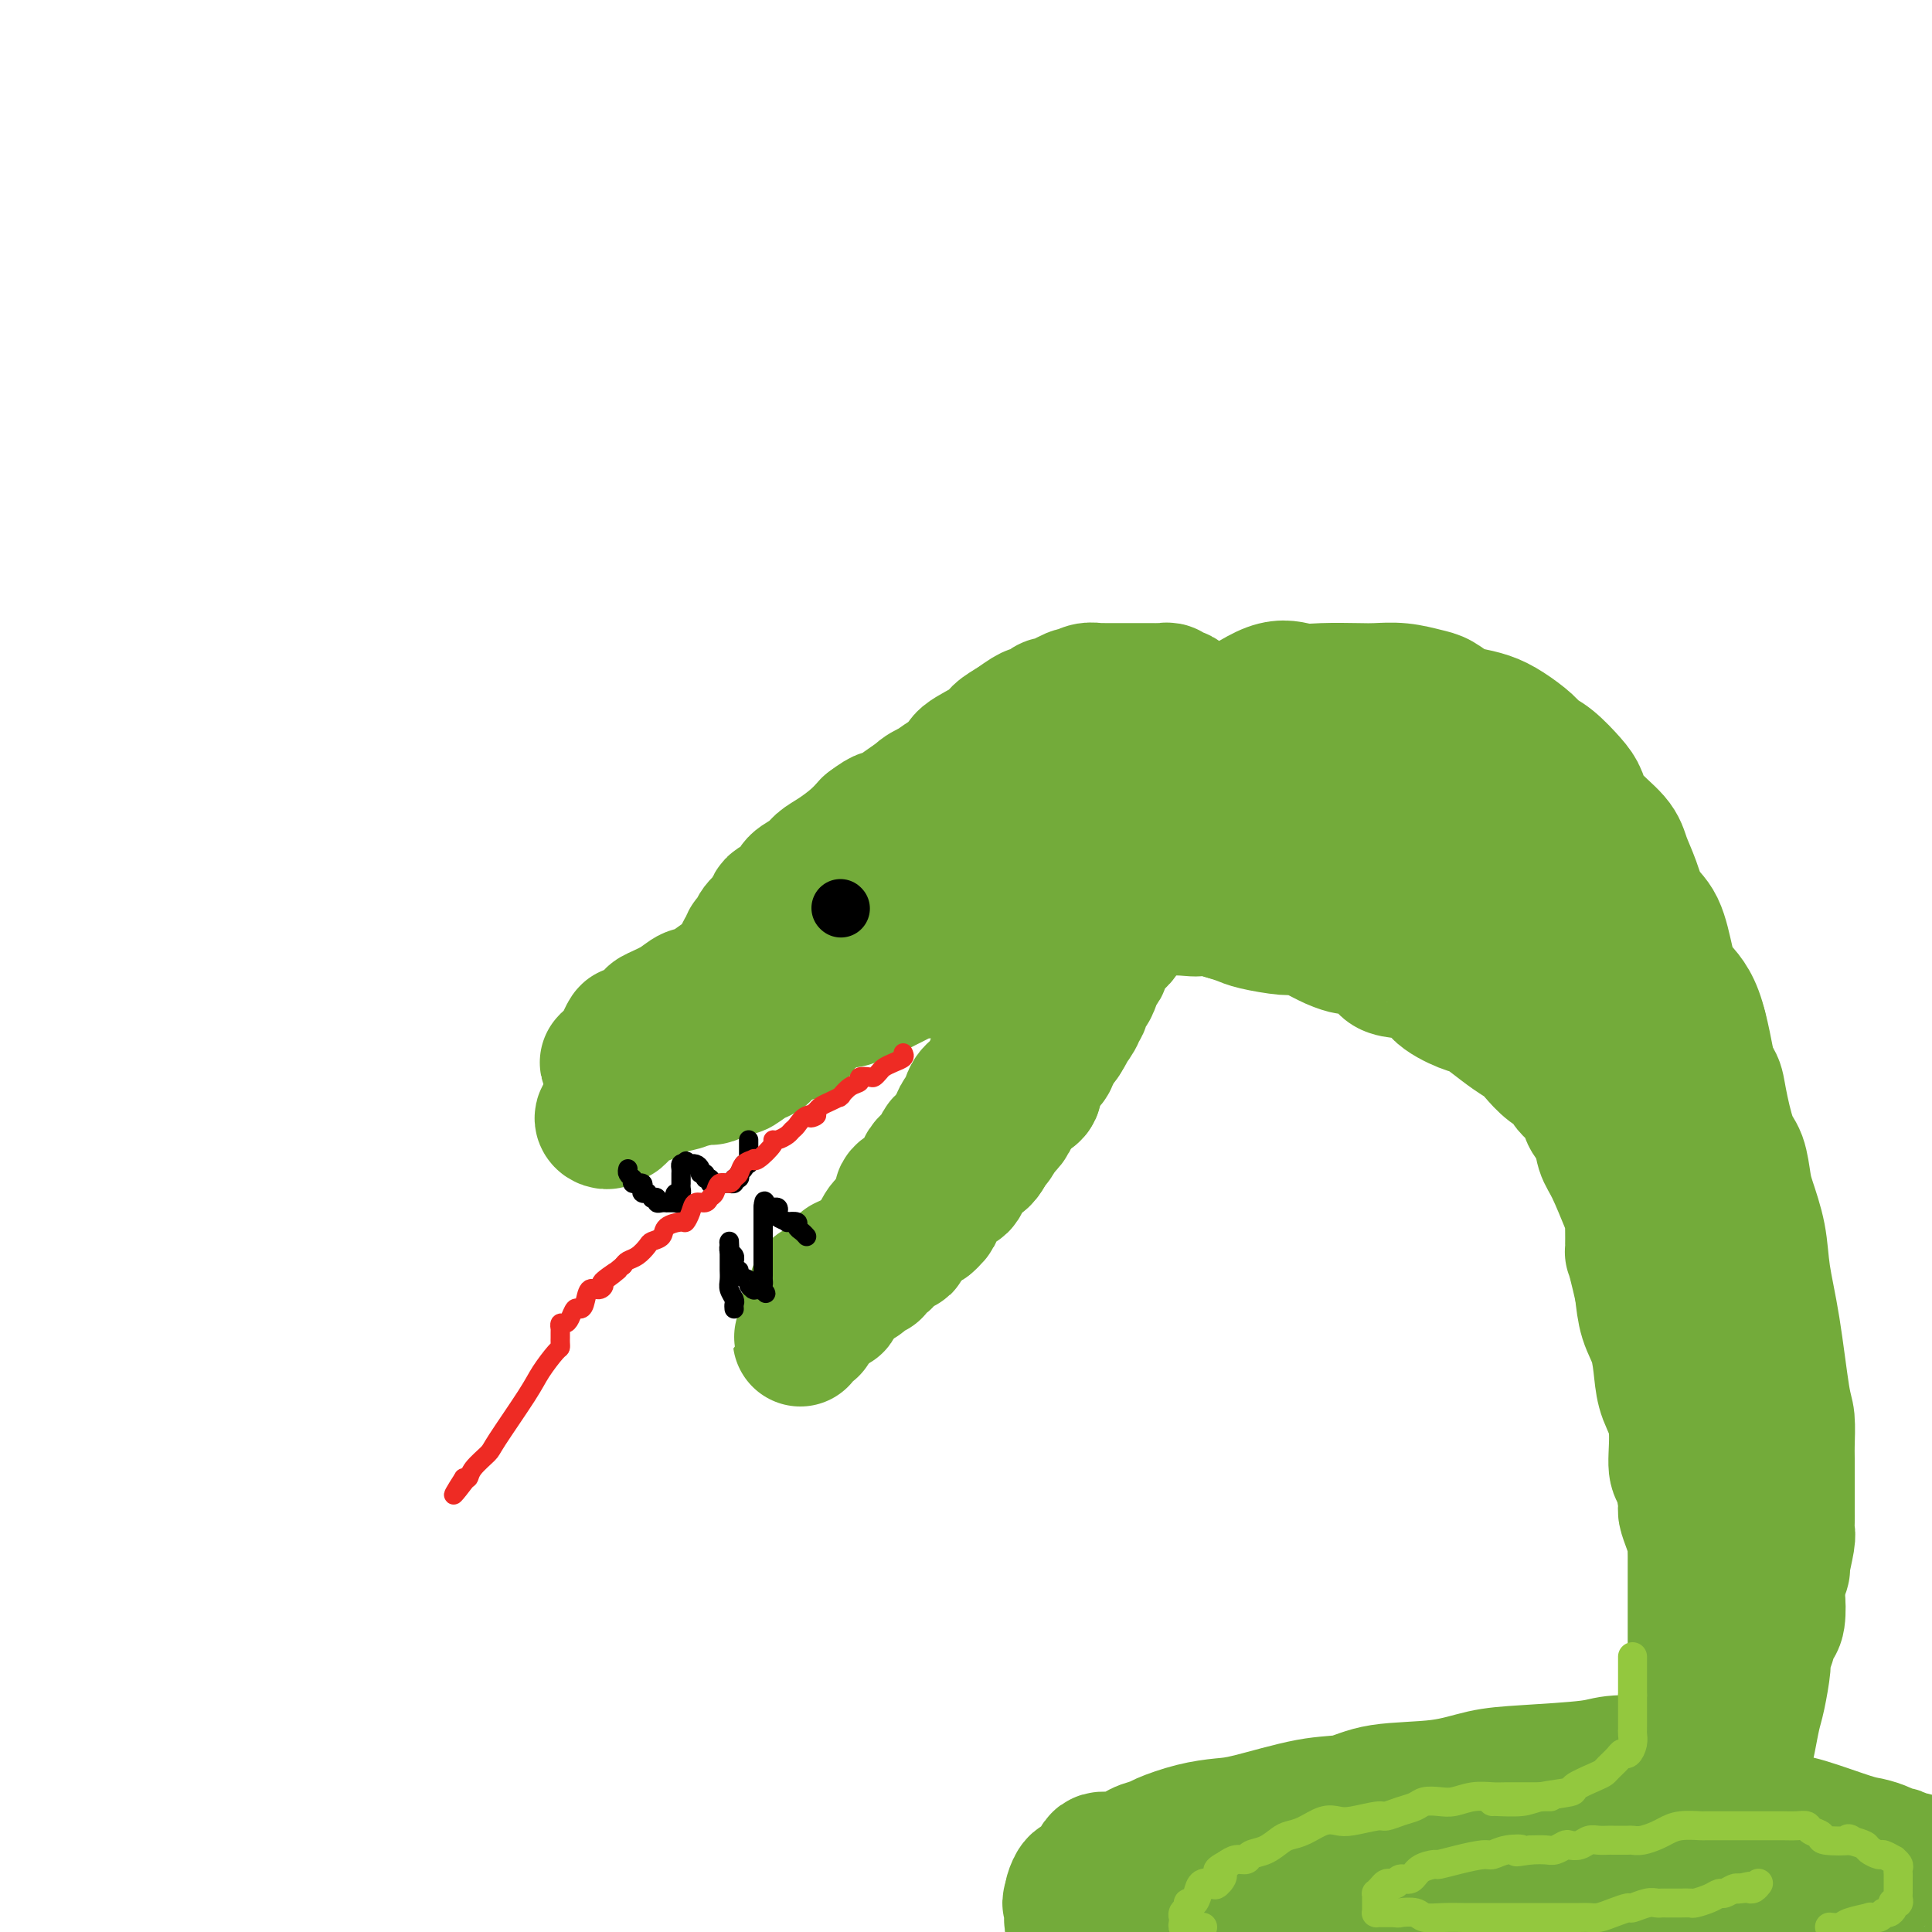 <svg viewBox='0 0 400 400' version='1.1' xmlns='http://www.w3.org/2000/svg' xmlns:xlink='http://www.w3.org/1999/xlink'><g fill='none' stroke='#73AB3A' stroke-width='28' stroke-linecap='round' stroke-linejoin='round'><path d='M161,213c0.173,-0.699 0.346,-1.399 1,-2c0.654,-0.601 1.789,-1.105 3,-3c1.211,-1.895 2.498,-5.183 4,-7c1.502,-1.817 3.220,-2.163 4,-3c0.780,-0.837 0.621,-2.164 2,-4c1.379,-1.836 4.296,-4.181 6,-6c1.704,-1.819 2.195,-3.114 3,-4c0.805,-0.886 1.925,-1.365 3,-2c1.075,-0.635 2.107,-1.425 4,-3c1.893,-1.575 4.647,-3.933 6,-5c1.353,-1.067 1.305,-0.842 3,-2c1.695,-1.158 5.133,-3.699 7,-5c1.867,-1.301 2.163,-1.362 3,-2c0.837,-0.638 2.214,-1.851 4,-3c1.786,-1.149 3.981,-2.232 6,-3c2.019,-0.768 3.863,-1.219 6,-2c2.137,-0.781 4.569,-1.890 7,-3'/><path d='M233,154c4.314,-1.503 5.598,-1.261 8,-2c2.402,-0.739 5.920,-2.461 8,-3c2.080,-0.539 2.720,0.104 5,-1c2.280,-1.104 6.198,-3.956 9,-5c2.802,-1.044 4.488,-0.281 6,0c1.512,0.281 2.849,0.078 5,0c2.151,-0.078 5.117,-0.033 7,0c1.883,0.033 2.682,0.054 4,0c1.318,-0.054 3.156,-0.183 5,0c1.844,0.183 3.693,0.678 5,1c1.307,0.322 2.071,0.469 3,1c0.929,0.531 2.024,1.444 3,2c0.976,0.556 1.832,0.754 3,1c1.168,0.246 2.646,0.539 4,1c1.354,0.461 2.582,1.089 4,2c1.418,0.911 3.024,2.105 4,3c0.976,0.895 1.322,1.490 2,2c0.678,0.510 1.687,0.933 3,2c1.313,1.067 2.928,2.777 4,4c1.072,1.223 1.600,1.960 2,3c0.400,1.040 0.672,2.382 2,4c1.328,1.618 3.710,3.511 5,5c1.290,1.489 1.487,2.575 2,4c0.513,1.425 1.343,3.189 2,5c0.657,1.811 1.141,3.670 2,5c0.859,1.330 2.092,2.133 3,4c0.908,1.867 1.489,4.799 2,7c0.511,2.201 0.951,3.673 2,5c1.049,1.327 2.705,2.511 4,6c1.295,3.489 2.227,9.283 3,13c0.773,3.717 1.386,5.359 2,7'/><path d='M356,230c1.093,5.210 1.326,8.234 2,11c0.674,2.766 1.788,5.273 2,8c0.212,2.727 -0.479,5.675 0,9c0.479,3.325 2.129,7.027 3,10c0.871,2.973 0.963,5.217 1,7c0.037,1.783 0.019,3.106 0,6c-0.019,2.894 -0.040,7.361 0,12c0.040,4.639 0.141,9.450 0,13c-0.141,3.550 -0.525,5.837 -2,18c-1.475,12.163 -4.042,34.201 -5,44c-0.958,9.799 -0.308,7.358 0,8c0.308,0.642 0.275,4.365 0,9c-0.275,4.635 -0.793,10.181 -1,14c-0.207,3.819 -0.104,5.909 0,8'/><path d='M352,393c-0.030,0.456 -0.061,0.911 0,0c0.061,-0.911 0.212,-3.189 0,-6c-0.212,-2.811 -0.789,-6.156 -1,-8c-0.211,-1.844 -0.057,-2.186 0,-3c0.057,-0.814 0.015,-2.098 0,-4c-0.015,-1.902 -0.004,-4.421 0,-6c0.004,-1.579 0.001,-2.219 0,-3c-0.001,-0.781 -0.000,-1.704 0,-4c0.000,-2.296 0.000,-5.964 0,-8c-0.000,-2.036 -0.000,-2.440 0,-3c0.000,-0.560 0.000,-1.277 0,-3c-0.000,-1.723 -0.000,-4.452 0,-6c0.000,-1.548 0.000,-1.914 0,-3c-0.000,-1.086 -0.000,-2.892 0,-4c0.000,-1.108 0.000,-1.518 0,-2c-0.000,-0.482 -0.000,-1.036 0,-2c0.000,-0.964 0.001,-2.337 0,-3c-0.001,-0.663 -0.003,-0.617 0,-1c0.003,-0.383 0.011,-1.195 0,-2c-0.011,-0.805 -0.041,-1.602 0,-2c0.041,-0.398 0.152,-0.397 0,-1c-0.152,-0.603 -0.567,-1.808 -1,-3c-0.433,-1.192 -0.885,-2.369 -1,-3c-0.115,-0.631 0.106,-0.716 0,-2c-0.106,-1.284 -0.539,-3.766 -1,-5c-0.461,-1.234 -0.948,-1.221 -1,-3c-0.052,-1.779 0.333,-5.348 0,-8c-0.333,-2.652 -1.385,-4.385 -2,-6c-0.615,-1.615 -0.794,-3.113 -1,-5c-0.206,-1.887 -0.440,-4.162 -1,-6c-0.560,-1.838 -1.446,-3.239 -2,-5c-0.554,-1.761 -0.777,-3.880 -1,-6'/><path d='M340,267c-2.160,-9.530 -2.060,-7.357 -2,-8c0.060,-0.643 0.081,-4.104 0,-6c-0.081,-1.896 -0.264,-2.226 -1,-4c-0.736,-1.774 -2.026,-4.992 -3,-7c-0.974,-2.008 -1.631,-2.807 -2,-4c-0.369,-1.193 -0.450,-2.781 -1,-4c-0.550,-1.219 -1.567,-2.069 -2,-3c-0.433,-0.931 -0.280,-1.944 -1,-3c-0.720,-1.056 -2.314,-2.156 -3,-3c-0.686,-0.844 -0.465,-1.433 -1,-2c-0.535,-0.567 -1.826,-1.114 -3,-2c-1.174,-0.886 -2.229,-2.111 -3,-3c-0.771,-0.889 -1.257,-1.441 -2,-2c-0.743,-0.559 -1.744,-1.125 -3,-2c-1.256,-0.875 -2.766,-2.059 -4,-3c-1.234,-0.941 -2.193,-1.639 -3,-2c-0.807,-0.361 -1.463,-0.386 -3,-1c-1.537,-0.614 -3.956,-1.816 -5,-3c-1.044,-1.184 -0.715,-2.349 -2,-3c-1.285,-0.651 -4.185,-0.787 -6,-1c-1.815,-0.213 -2.547,-0.504 -3,-1c-0.453,-0.496 -0.628,-1.197 -2,-2c-1.372,-0.803 -3.943,-1.708 -5,-2c-1.057,-0.292 -0.601,0.028 -1,0c-0.399,-0.028 -1.654,-0.403 -3,-1c-1.346,-0.597 -2.783,-1.417 -4,-2c-1.217,-0.583 -2.216,-0.930 -3,-1c-0.784,-0.070 -1.355,0.136 -3,0c-1.645,-0.136 -4.366,-0.613 -6,-1c-1.634,-0.387 -2.181,-0.682 -3,-1c-0.819,-0.318 -1.909,-0.659 -3,-1'/><path d='M254,189c-7.740,-2.238 -6.091,-1.332 -6,-1c0.091,0.332 -1.376,0.089 -3,0c-1.624,-0.089 -3.404,-0.025 -5,0c-1.596,0.025 -3.009,0.010 -4,0c-0.991,-0.010 -1.559,-0.015 -3,0c-1.441,0.015 -3.756,0.051 -5,0c-1.244,-0.051 -1.418,-0.188 -2,0c-0.582,0.188 -1.571,0.702 -3,1c-1.429,0.298 -3.297,0.381 -5,1c-1.703,0.619 -3.242,1.775 -4,2c-0.758,0.225 -0.734,-0.479 -2,0c-1.266,0.479 -3.823,2.143 -5,3c-1.177,0.857 -0.976,0.908 -2,1c-1.024,0.092 -3.275,0.224 -5,1c-1.725,0.776 -2.923,2.197 -4,3c-1.077,0.803 -2.031,0.988 -3,1c-0.969,0.012 -1.951,-0.151 -3,0c-1.049,0.151 -2.164,0.615 -3,1c-0.836,0.385 -1.392,0.691 -2,1c-0.608,0.309 -1.267,0.621 -2,1c-0.733,0.379 -1.539,0.823 -2,1c-0.461,0.177 -0.576,0.086 -1,0c-0.424,-0.086 -1.157,-0.167 -2,0c-0.843,0.167 -1.795,0.581 -2,1c-0.205,0.419 0.337,0.841 0,1c-0.337,0.159 -1.554,0.054 -2,0c-0.446,-0.054 -0.119,-0.056 0,0c0.119,0.056 0.032,0.169 0,0c-0.032,-0.169 -0.009,-0.620 0,-1c0.009,-0.380 0.005,-0.690 0,-1'/><path d='M174,205c-8.188,2.295 -1.656,-0.468 1,-2c2.656,-1.532 1.438,-1.833 1,-2c-0.438,-0.167 -0.095,-0.200 1,-1c1.095,-0.800 2.941,-2.369 4,-3c1.059,-0.631 1.332,-0.326 2,-1c0.668,-0.674 1.731,-2.328 4,-4c2.269,-1.672 5.743,-3.364 9,-5c3.257,-1.636 6.296,-3.217 9,-5c2.704,-1.783 5.071,-3.767 9,-6c3.929,-2.233 9.418,-4.716 13,-6c3.582,-1.284 5.255,-1.369 7,-2c1.745,-0.631 3.562,-1.809 6,-3c2.438,-1.191 5.496,-2.396 8,-3c2.504,-0.604 4.454,-0.606 6,-1c1.546,-0.394 2.688,-1.181 5,-2c2.312,-0.819 5.796,-1.669 8,-2c2.204,-0.331 3.130,-0.141 4,0c0.870,0.141 1.685,0.233 3,0c1.315,-0.233 3.129,-0.791 5,-1c1.871,-0.209 3.800,-0.069 5,0c1.200,0.069 1.670,0.068 3,0c1.330,-0.068 3.521,-0.203 5,0c1.479,0.203 2.246,0.742 3,1c0.754,0.258 1.495,0.233 3,1c1.505,0.767 3.774,2.326 5,3c1.226,0.674 1.409,0.462 2,1c0.591,0.538 1.589,1.827 3,3c1.411,1.173 3.234,2.232 4,3c0.766,0.768 0.476,1.245 1,2c0.524,0.755 1.864,1.787 3,3c1.136,1.213 2.068,2.606 3,4'/><path d='M319,177c3.171,3.566 0.598,2.979 1,4c0.402,1.021 3.777,3.648 5,5c1.223,1.352 0.292,1.430 0,2c-0.292,0.570 0.053,1.633 1,3c0.947,1.367 2.495,3.039 3,4c0.505,0.961 -0.034,1.210 0,2c0.034,0.790 0.642,2.119 1,3c0.358,0.881 0.468,1.314 1,2c0.532,0.686 1.487,1.625 2,3c0.513,1.375 0.584,3.184 1,4c0.416,0.816 1.176,0.638 2,1c0.824,0.362 1.712,1.264 2,2c0.288,0.736 -0.025,1.306 0,2c0.025,0.694 0.386,1.512 1,2c0.614,0.488 1.479,0.647 2,1c0.521,0.353 0.697,0.900 1,1c0.303,0.100 0.734,-0.246 1,0c0.266,0.246 0.367,1.084 0,1c-0.367,-0.084 -1.203,-1.088 -2,-2c-0.797,-0.912 -1.555,-1.730 -2,-2c-0.445,-0.270 -0.576,0.007 -2,-1c-1.424,-1.007 -4.141,-3.299 -6,-5c-1.859,-1.701 -2.861,-2.813 -5,-4c-2.139,-1.187 -5.415,-2.451 -8,-4c-2.585,-1.549 -4.480,-3.385 -6,-5c-1.520,-1.615 -2.665,-3.010 -4,-4c-1.335,-0.990 -2.859,-1.574 -5,-3c-2.141,-1.426 -4.897,-3.693 -7,-5c-2.103,-1.307 -3.551,-1.653 -5,-2'/><path d='M291,182c-9.225,-6.616 -6.789,-5.155 -7,-5c-0.211,0.155 -3.070,-0.994 -5,-2c-1.930,-1.006 -2.933,-1.867 -5,-3c-2.067,-1.133 -5.200,-2.538 -7,-3c-1.800,-0.462 -2.268,0.020 -3,0c-0.732,-0.020 -1.728,-0.542 -3,-1c-1.272,-0.458 -2.819,-0.852 -4,-1c-1.181,-0.148 -1.996,-0.051 -3,0c-1.004,0.051 -2.198,0.056 -3,0c-0.802,-0.056 -1.214,-0.175 -2,0c-0.786,0.175 -1.947,0.642 -3,1c-1.053,0.358 -1.996,0.607 -3,1c-1.004,0.393 -2.067,0.930 -3,1c-0.933,0.070 -1.737,-0.328 -3,0c-1.263,0.328 -2.985,1.382 -4,2c-1.015,0.618 -1.324,0.800 -2,1c-0.676,0.200 -1.721,0.420 -3,1c-1.279,0.580 -2.794,1.521 -4,2c-1.206,0.479 -2.103,0.495 -3,1c-0.897,0.505 -1.793,1.497 -3,2c-1.207,0.503 -2.726,0.515 -4,1c-1.274,0.485 -2.303,1.443 -3,2c-0.697,0.557 -1.063,0.713 -2,1c-0.937,0.287 -2.444,0.706 -3,1c-0.556,0.294 -0.160,0.464 -1,1c-0.840,0.536 -2.917,1.439 -4,2c-1.083,0.561 -1.171,0.780 -1,1c0.171,0.220 0.603,0.440 0,1c-0.603,0.560 -2.239,1.458 -3,2c-0.761,0.542 -0.646,0.726 -1,1c-0.354,0.274 -1.177,0.637 -2,1'/><path d='M194,193c-3.146,2.397 -1.010,1.889 -1,2c0.010,0.111 -2.104,0.843 -3,1c-0.896,0.157 -0.572,-0.259 -1,0c-0.428,0.259 -1.606,1.194 -2,2c-0.394,0.806 -0.003,1.482 0,2c0.003,0.518 -0.381,0.879 -1,1c-0.619,0.121 -1.472,0.004 -2,0c-0.528,-0.004 -0.732,0.107 -1,0c-0.268,-0.107 -0.600,-0.431 -1,0c-0.400,0.431 -0.867,1.618 -1,2c-0.133,0.382 0.068,-0.043 0,0c-0.068,0.043 -0.404,0.552 -1,1c-0.596,0.448 -1.450,0.836 -2,1c-0.550,0.164 -0.795,0.104 -1,0c-0.205,-0.104 -0.370,-0.252 -1,0c-0.630,0.252 -1.726,0.905 -2,1c-0.274,0.095 0.273,-0.366 0,0c-0.273,0.366 -1.368,1.561 -2,2c-0.632,0.439 -0.802,0.121 -1,0c-0.198,-0.121 -0.425,-0.047 -1,0c-0.575,0.047 -1.499,0.065 -2,0c-0.501,-0.065 -0.578,-0.214 -1,0c-0.422,0.214 -1.188,0.789 -2,1c-0.812,0.211 -1.671,0.056 -2,0c-0.329,-0.056 -0.130,-0.015 -1,0c-0.870,0.015 -2.811,0.004 -4,0c-1.189,-0.004 -1.625,-0.001 -2,0c-0.375,0.001 -0.687,0.001 -1,0'/><path d='M155,209c-2.527,0.155 -0.344,0.041 0,0c0.344,-0.041 -1.151,-0.011 -2,0c-0.849,0.011 -1.054,0.003 -1,0c0.054,-0.003 0.365,-0.001 0,0c-0.365,0.001 -1.407,0.000 -2,0c-0.593,-0.000 -0.736,-0.000 -1,0c-0.264,0.000 -0.648,0.000 -1,0c-0.352,-0.000 -0.673,-0.000 -1,0c-0.327,0.000 -0.661,0.000 -1,0c-0.339,-0.000 -0.683,-0.000 -1,0c-0.317,0.000 -0.606,0.000 -1,0c-0.394,-0.000 -0.893,-0.000 -1,0c-0.107,0.000 0.177,0.000 0,0c-0.177,-0.000 -0.815,-0.000 -1,0c-0.185,0.000 0.084,0.000 0,0c-0.084,-0.000 -0.521,-0.000 -1,0c-0.479,0.000 -1.000,0.000 -1,0c0.000,-0.000 0.521,-0.000 1,0c0.479,0.000 0.916,0.000 1,0c0.084,-0.000 -0.184,-0.000 0,0c0.184,0.000 0.819,0.000 1,0c0.181,-0.000 -0.091,-0.000 0,0c0.091,0.000 0.546,0.000 1,0'/><path d='M144,209c0.802,-0.001 0.807,-0.004 1,0c0.193,0.004 0.572,0.016 1,0c0.428,-0.016 0.903,-0.060 1,0c0.097,0.060 -0.185,0.224 0,0c0.185,-0.224 0.837,-0.834 1,-1c0.163,-0.166 -0.162,0.113 0,0c0.162,-0.113 0.813,-0.620 1,-1c0.187,-0.380 -0.090,-0.635 0,-1c0.090,-0.365 0.545,-0.841 1,-1c0.455,-0.159 0.909,-0.001 1,0c0.091,0.001 -0.182,-0.154 0,-1c0.182,-0.846 0.818,-2.384 1,-3c0.182,-0.616 -0.091,-0.312 0,0c0.091,0.312 0.545,0.630 1,0c0.455,-0.630 0.910,-2.210 1,-3c0.090,-0.790 -0.184,-0.792 0,-1c0.184,-0.208 0.826,-0.622 1,-1c0.174,-0.378 -0.122,-0.721 0,-1c0.122,-0.279 0.660,-0.494 1,-1c0.340,-0.506 0.480,-1.304 1,-2c0.520,-0.696 1.419,-1.289 2,-2c0.581,-0.711 0.845,-1.541 1,-2c0.155,-0.459 0.201,-0.546 1,-1c0.799,-0.454 2.352,-1.276 3,-2c0.648,-0.724 0.393,-1.352 1,-2c0.607,-0.648 2.077,-1.317 3,-2c0.923,-0.683 1.299,-1.379 2,-2c0.701,-0.621 1.727,-1.167 3,-2c1.273,-0.833 2.792,-1.952 4,-3c1.208,-1.048 2.104,-2.024 3,-3'/><path d='M180,171c3.541,-2.716 2.894,-1.507 4,-2c1.106,-0.493 3.964,-2.689 6,-4c2.036,-1.311 3.251,-1.735 4,-2c0.749,-0.265 1.032,-0.369 3,-1c1.968,-0.631 5.621,-1.789 8,-3c2.379,-1.211 3.482,-2.476 5,-3c1.518,-0.524 3.450,-0.308 6,-1c2.550,-0.692 5.719,-2.290 8,-3c2.281,-0.710 3.676,-0.530 5,-1c1.324,-0.470 2.579,-1.590 4,-2c1.421,-0.410 3.009,-0.110 4,0c0.991,0.110 1.386,0.029 3,0c1.614,-0.029 4.446,-0.008 6,0c1.554,0.008 1.829,0.002 3,0c1.171,-0.002 3.237,-0.001 4,0c0.763,0.001 0.222,0.003 1,0c0.778,-0.003 2.877,-0.012 4,0c1.123,0.012 1.272,0.045 2,0c0.728,-0.045 2.035,-0.168 3,0c0.965,0.168 1.588,0.626 2,1c0.412,0.374 0.613,0.664 2,1c1.387,0.336 3.960,0.718 5,1c1.040,0.282 0.546,0.464 1,1c0.454,0.536 1.854,1.426 3,2c1.146,0.574 2.036,0.832 3,1c0.964,0.168 2.002,0.245 3,1c0.998,0.755 1.955,2.189 3,3c1.045,0.811 2.177,1.001 3,1c0.823,-0.001 1.337,-0.193 2,0c0.663,0.193 1.475,0.769 2,1c0.525,0.231 0.762,0.115 1,0'/><path d='M293,162c4.820,2.193 1.870,1.176 1,1c-0.870,-0.176 0.342,0.489 1,1c0.658,0.511 0.764,0.869 1,1c0.236,0.131 0.604,0.035 1,0c0.396,-0.035 0.821,-0.007 1,0c0.179,0.007 0.113,-0.005 0,0c-0.113,0.005 -0.272,0.026 0,0c0.272,-0.026 0.975,-0.101 1,0c0.025,0.101 -0.630,0.377 -1,0c-0.370,-0.377 -0.456,-1.408 -1,-2c-0.544,-0.592 -1.544,-0.745 -2,-1c-0.456,-0.255 -0.366,-0.613 -1,-1c-0.634,-0.387 -1.993,-0.804 -3,-1c-1.007,-0.196 -1.664,-0.171 -3,-1c-1.336,-0.829 -3.352,-2.513 -5,-3c-1.648,-0.487 -2.929,0.224 -4,0c-1.071,-0.224 -1.934,-1.384 -3,-2c-1.066,-0.616 -2.335,-0.687 -4,-1c-1.665,-0.313 -3.725,-0.868 -5,-1c-1.275,-0.132 -1.764,0.161 -3,0c-1.236,-0.161 -3.217,-0.774 -5,-1c-1.783,-0.226 -3.366,-0.065 -5,0c-1.634,0.065 -3.317,0.032 -5,0'/><path d='M249,151c-6.195,-0.756 -4.683,-0.145 -5,0c-0.317,0.145 -2.462,-0.174 -4,0c-1.538,0.174 -2.471,0.842 -4,1c-1.529,0.158 -3.656,-0.193 -5,0c-1.344,0.193 -1.904,0.931 -4,2c-2.096,1.069 -5.727,2.469 -8,3c-2.273,0.531 -3.189,0.194 -5,1c-1.811,0.806 -4.518,2.754 -7,4c-2.482,1.246 -4.739,1.788 -7,3c-2.261,1.212 -4.525,3.093 -6,4c-1.475,0.907 -2.159,0.841 -4,2c-1.841,1.159 -4.838,3.542 -7,5c-2.162,1.458 -3.489,1.989 -5,3c-1.511,1.011 -3.206,2.501 -5,4c-1.794,1.499 -3.688,3.006 -5,4c-1.312,0.994 -2.043,1.476 -3,2c-0.957,0.524 -2.142,1.091 -3,2c-0.858,0.909 -1.390,2.160 -2,3c-0.610,0.840 -1.297,1.270 -2,2c-0.703,0.730 -1.421,1.761 -2,2c-0.579,0.239 -1.020,-0.315 -1,0c0.020,0.315 0.500,1.498 0,2c-0.500,0.502 -1.979,0.324 -3,1c-1.021,0.676 -1.582,2.205 -2,3c-0.418,0.795 -0.693,0.857 -1,1c-0.307,0.143 -0.646,0.367 -1,1c-0.354,0.633 -0.725,1.675 -1,2c-0.275,0.325 -0.455,-0.068 -1,0c-0.545,0.068 -1.454,0.595 -2,1c-0.546,0.405 -0.727,0.687 -1,1c-0.273,0.313 -0.636,0.656 -1,1'/><path d='M142,211c-3.213,3.824 -1.247,3.384 -1,3c0.247,-0.384 -1.225,-0.712 -2,0c-0.775,0.712 -0.851,2.463 -1,3c-0.149,0.537 -0.369,-0.141 -1,0c-0.631,0.141 -1.672,1.099 -2,2c-0.328,0.901 0.058,1.743 0,2c-0.058,0.257 -0.560,-0.071 -1,0c-0.440,0.071 -0.818,0.542 -1,1c-0.182,0.458 -0.169,0.903 0,1c0.169,0.097 0.493,-0.155 0,0c-0.493,0.155 -1.803,0.718 -2,1c-0.197,0.282 0.721,0.283 1,0c0.279,-0.283 -0.080,-0.849 0,-1c0.080,-0.151 0.599,0.114 1,0c0.401,-0.114 0.684,-0.609 1,-1c0.316,-0.391 0.664,-0.680 1,-1c0.336,-0.320 0.660,-0.671 1,-1c0.340,-0.329 0.695,-0.637 1,-1c0.305,-0.363 0.560,-0.782 1,-1c0.440,-0.218 1.066,-0.234 2,-1c0.934,-0.766 2.174,-2.283 3,-3c0.826,-0.717 1.236,-0.633 2,-1c0.764,-0.367 1.882,-1.183 3,-2'/><path d='M148,211c3.326,-2.429 3.142,-2.003 4,-2c0.858,0.003 2.757,-0.419 4,-1c1.243,-0.581 1.830,-1.321 3,-2c1.170,-0.679 2.925,-1.298 4,-2c1.075,-0.702 1.472,-1.488 2,-2c0.528,-0.512 1.188,-0.749 2,-1c0.812,-0.251 1.778,-0.514 3,-1c1.222,-0.486 2.701,-1.195 4,-2c1.299,-0.805 2.418,-1.706 3,-2c0.582,-0.294 0.629,0.021 1,0c0.371,-0.021 1.068,-0.377 2,-1c0.932,-0.623 2.101,-1.513 3,-2c0.899,-0.487 1.528,-0.571 2,-1c0.472,-0.429 0.787,-1.203 1,-2c0.213,-0.797 0.325,-1.616 1,-2c0.675,-0.384 1.913,-0.333 3,-1c1.087,-0.667 2.025,-2.053 3,-3c0.975,-0.947 1.989,-1.455 3,-2c1.011,-0.545 2.021,-1.127 3,-2c0.979,-0.873 1.927,-2.037 3,-3c1.073,-0.963 2.270,-1.726 3,-2c0.730,-0.274 0.992,-0.060 2,-1c1.008,-0.940 2.761,-3.035 4,-4c1.239,-0.965 1.965,-0.800 3,-1c1.035,-0.200 2.380,-0.764 4,-2c1.620,-1.236 3.516,-3.143 5,-4c1.484,-0.857 2.558,-0.663 4,-1c1.442,-0.337 3.252,-1.204 5,-2c1.748,-0.796 3.432,-1.522 5,-2c1.568,-0.478 3.019,-0.708 5,-1c1.981,-0.292 4.490,-0.646 7,-1'/><path d='M249,156c5.010,-1.730 4.535,-2.553 5,-3c0.465,-0.447 1.868,-0.516 4,-1c2.132,-0.484 4.991,-1.384 7,-2c2.009,-0.616 3.167,-0.950 5,-1c1.833,-0.050 4.339,0.183 6,0c1.661,-0.183 2.476,-0.781 3,-1c0.524,-0.219 0.757,-0.058 2,0c1.243,0.058 3.496,0.015 5,0c1.504,-0.015 2.259,-0.000 3,0c0.741,0.000 1.468,-0.014 3,0c1.532,0.014 3.869,0.055 5,0c1.131,-0.055 1.056,-0.205 2,0c0.944,0.205 2.908,0.766 4,1c1.092,0.234 1.311,0.142 2,0c0.689,-0.142 1.848,-0.334 2,0c0.152,0.334 -0.704,1.195 0,2c0.704,0.805 2.969,1.553 4,2c1.031,0.447 0.828,0.593 1,1c0.172,0.407 0.720,1.076 1,1c0.280,-0.076 0.292,-0.897 3,2c2.708,2.897 8.111,9.513 11,13c2.889,3.487 3.262,3.844 4,5c0.738,1.156 1.839,3.110 3,5c1.161,1.890 2.380,3.716 3,5c0.620,1.284 0.640,2.024 1,3c0.360,0.976 1.058,2.186 2,4c0.942,1.814 2.126,4.233 3,6c0.874,1.767 1.437,2.884 2,4'/><path d='M345,202c2.390,4.821 1.365,3.374 2,4c0.635,0.626 2.929,3.324 4,5c1.071,1.676 0.920,2.329 1,4c0.080,1.671 0.392,4.360 1,6c0.608,1.640 1.511,2.231 2,3c0.489,0.769 0.564,1.714 1,4c0.436,2.286 1.234,5.911 2,8c0.766,2.089 1.500,2.641 2,4c0.500,1.359 0.767,3.523 1,5c0.233,1.477 0.433,2.265 1,4c0.567,1.735 1.501,4.415 2,7c0.499,2.585 0.565,5.074 1,8c0.435,2.926 1.241,6.290 2,11c0.759,4.710 1.471,10.766 2,14c0.529,3.234 0.874,3.647 1,5c0.126,1.353 0.034,3.645 0,5c-0.034,1.355 -0.009,1.771 0,3c0.009,1.229 0.002,3.271 0,4c-0.002,0.729 -0.001,0.146 0,0c0.001,-0.146 0.000,0.145 0,1c-0.000,0.855 0.000,2.273 0,3c-0.000,0.727 -0.000,0.762 0,1c0.000,0.238 0.001,0.679 0,1c-0.001,0.321 -0.004,0.521 0,1c0.004,0.479 0.016,1.236 0,2c-0.016,0.764 -0.061,1.534 0,2c0.061,0.466 0.226,0.628 0,2c-0.226,1.372 -0.844,3.955 -1,5c-0.156,1.045 0.150,0.550 0,1c-0.150,0.450 -0.757,1.843 -1,3c-0.243,1.157 -0.121,2.079 0,3'/><path d='M368,331c-0.323,5.791 -0.129,1.769 0,1c0.129,-0.769 0.193,1.716 0,3c-0.193,1.284 -0.643,1.369 -1,2c-0.357,0.631 -0.620,1.808 -1,3c-0.380,1.192 -0.875,2.398 -1,3c-0.125,0.602 0.121,0.601 0,2c-0.121,1.399 -0.611,4.197 -1,6c-0.389,1.803 -0.679,2.609 -1,4c-0.321,1.391 -0.675,3.366 -1,5c-0.325,1.634 -0.623,2.927 -1,4c-0.377,1.073 -0.833,1.925 -1,3c-0.167,1.075 -0.044,2.373 0,3c0.044,0.627 0.008,0.583 0,1c-0.008,0.417 0.012,1.294 0,2c-0.012,0.706 -0.056,1.241 0,2c0.056,0.759 0.211,1.743 0,2c-0.211,0.257 -0.789,-0.211 -1,0c-0.211,0.211 -0.057,1.103 0,2c0.057,0.897 0.015,1.799 0,2c-0.015,0.201 -0.004,-0.301 0,0c0.004,0.301 0.002,1.404 0,2c-0.002,0.596 -0.004,0.684 0,1c0.004,0.316 0.015,0.861 0,1c-0.015,0.139 -0.056,-0.128 0,0c0.056,0.128 0.207,0.650 0,1c-0.207,0.350 -0.774,0.529 -1,1c-0.226,0.471 -0.113,1.236 0,2'/><path d='M358,389c-1.790,8.909 -1.264,2.181 -1,0c0.264,-2.181 0.267,0.186 0,1c-0.267,0.814 -0.804,0.074 -1,0c-0.196,-0.074 -0.053,0.516 0,1c0.053,0.484 0.014,0.861 0,1c-0.014,0.139 -0.004,0.040 0,0c0.004,-0.040 0.002,-0.020 0,0'/><path d='M350,365c-1.073,0.023 -2.146,0.047 -5,0c-2.854,-0.047 -7.488,-0.163 -10,0c-2.512,0.163 -2.901,0.606 -6,1c-3.099,0.394 -8.907,0.740 -13,1c-4.093,0.260 -6.471,0.435 -9,1c-2.529,0.565 -5.208,1.521 -9,2c-3.792,0.479 -8.697,0.482 -12,1c-3.303,0.518 -5.003,1.552 -7,2c-1.997,0.448 -4.290,0.309 -8,1c-3.710,0.691 -8.838,2.213 -12,3c-3.162,0.787 -4.358,0.839 -6,1c-1.642,0.161 -3.729,0.429 -6,1c-2.271,0.571 -4.724,1.444 -6,2c-1.276,0.556 -1.373,0.796 -2,1c-0.627,0.204 -1.782,0.373 -3,1c-1.218,0.627 -2.497,1.713 -4,2c-1.503,0.287 -3.229,-0.226 -4,0c-0.771,0.226 -0.589,1.192 -1,2c-0.411,0.808 -1.417,1.460 -2,2c-0.583,0.540 -0.744,0.970 -1,1c-0.256,0.030 -0.607,-0.338 -1,0c-0.393,0.338 -0.826,1.382 -1,2c-0.174,0.618 -0.087,0.809 0,1'/><path d='M222,393c-0.929,1.437 -0.250,1.029 0,1c0.250,-0.029 0.072,0.322 0,1c-0.072,0.678 -0.036,1.684 0,2c0.036,0.316 0.073,-0.056 0,0c-0.073,0.056 -0.257,0.541 0,1c0.257,0.459 0.954,0.893 1,1c0.046,0.107 -0.558,-0.112 0,0c0.558,0.112 2.279,0.556 4,1'/><path d='M353,399c-0.351,0.081 -0.703,0.162 0,0c0.703,-0.162 2.460,-0.568 4,-1c1.540,-0.432 2.863,-0.890 4,-1c1.137,-0.110 2.087,0.129 3,0c0.913,-0.129 1.789,-0.626 3,-1c1.211,-0.374 2.757,-0.625 4,-1c1.243,-0.375 2.184,-0.874 3,-1c0.816,-0.126 1.507,0.120 3,0c1.493,-0.120 3.789,-0.607 5,-1c1.211,-0.393 1.336,-0.693 2,-1c0.664,-0.307 1.865,-0.621 3,-1c1.135,-0.379 2.203,-0.822 3,-1c0.797,-0.178 1.324,-0.089 2,0c0.676,0.089 1.502,0.179 2,0c0.498,-0.179 0.670,-0.626 1,-1c0.330,-0.374 0.819,-0.673 1,-1c0.181,-0.327 0.056,-0.680 0,-1c-0.056,-0.320 -0.042,-0.607 0,-1c0.042,-0.393 0.111,-0.893 0,-1c-0.111,-0.107 -0.403,0.178 -1,0c-0.597,-0.178 -1.498,-0.819 -2,-1c-0.502,-0.181 -0.605,0.099 -1,0c-0.395,-0.099 -1.082,-0.576 -2,-1c-0.918,-0.424 -2.067,-0.793 -3,-1c-0.933,-0.207 -1.652,-0.251 -4,-1c-2.348,-0.749 -6.326,-2.201 -9,-3c-2.674,-0.799 -4.042,-0.943 -7,-1c-2.958,-0.057 -7.504,-0.026 -11,0c-3.496,0.026 -5.941,0.045 -8,0c-2.059,-0.045 -3.731,-0.156 -6,0c-2.269,0.156 -5.134,0.578 -8,1'/><path d='M334,378c-5.606,0.320 -3.122,0.621 -4,1c-0.878,0.379 -5.117,0.837 -7,1c-1.883,0.163 -1.410,0.032 -5,1c-3.590,0.968 -11.244,3.037 -15,4c-3.756,0.963 -3.614,0.820 -5,1c-1.386,0.180 -4.300,0.682 -6,1c-1.700,0.318 -2.187,0.451 -3,1c-0.813,0.549 -1.953,1.512 -4,2c-2.047,0.488 -5.001,0.499 -7,1c-1.999,0.501 -3.042,1.493 -5,2c-1.958,0.507 -4.831,0.531 -7,1c-2.169,0.469 -3.634,1.383 -5,2c-1.366,0.617 -2.634,0.936 -4,1c-1.366,0.064 -2.830,-0.127 -4,0c-1.170,0.127 -2.046,0.573 -3,1c-0.954,0.427 -1.987,0.836 -3,1c-1.013,0.164 -2.007,0.082 -3,0'/><path d='M270,399c-0.900,0.202 -1.799,0.404 0,0c1.799,-0.404 6.298,-1.415 9,-2c2.702,-0.585 3.609,-0.745 6,-1c2.391,-0.255 6.266,-0.604 9,-1c2.734,-0.396 4.326,-0.838 6,-1c1.674,-0.162 3.429,-0.043 5,0c1.571,0.043 2.959,0.012 4,0c1.041,-0.012 1.735,-0.003 3,0c1.265,0.003 3.100,0.001 4,0c0.900,-0.001 0.865,0.000 1,0c0.135,-0.000 0.441,-0.001 1,0c0.559,0.001 1.372,0.003 2,0c0.628,-0.003 1.071,-0.012 2,0c0.929,0.012 2.345,0.046 3,0c0.655,-0.046 0.551,-0.170 1,0c0.449,0.170 1.453,0.635 2,1c0.547,0.365 0.639,0.632 1,1c0.361,0.368 0.992,0.838 2,1c1.008,0.162 2.394,0.015 3,0c0.606,-0.015 0.433,0.101 1,0c0.567,-0.101 1.874,-0.419 3,0c1.126,0.419 2.073,1.576 3,2c0.927,0.424 1.836,0.114 3,0c1.164,-0.114 2.583,-0.031 4,0c1.417,0.031 2.834,0.009 4,0c1.166,-0.009 2.083,-0.004 3,0'/><path d='M160,200c-0.087,0.377 -0.174,0.755 -1,1c-0.826,0.245 -2.390,0.359 -3,1c-0.610,0.641 -0.265,1.810 -1,3c-0.735,1.190 -2.550,2.400 -4,3c-1.450,0.600 -2.535,0.590 -3,1c-0.465,0.410 -0.308,1.240 -1,2c-0.692,0.760 -2.231,1.450 -3,2c-0.769,0.550 -0.768,0.959 -1,1c-0.232,0.041 -0.697,-0.288 -1,0c-0.303,0.288 -0.444,1.191 -1,2c-0.556,0.809 -1.526,1.522 -2,2c-0.474,0.478 -0.452,0.719 -1,1c-0.548,0.281 -1.668,0.601 -2,1c-0.332,0.399 0.122,0.878 0,1c-0.122,0.122 -0.821,-0.112 -1,0c-0.179,0.112 0.163,0.569 0,1c-0.163,0.431 -0.831,0.836 -1,1c-0.169,0.164 0.162,0.085 0,0c-0.162,-0.085 -0.817,-0.177 -1,0c-0.183,0.177 0.104,0.625 0,1c-0.104,0.375 -0.601,0.679 -1,1c-0.399,0.321 -0.699,0.661 -1,1'/><path d='M131,226c-4.365,4.249 -0.777,1.871 0,1c0.777,-0.871 -1.258,-0.236 -2,0c-0.742,0.236 -0.193,0.073 0,0c0.193,-0.073 0.028,-0.054 0,0c-0.028,0.054 0.080,0.145 0,1c-0.080,0.855 -0.349,2.475 -1,3c-0.651,0.525 -1.683,-0.044 -2,0c-0.317,0.044 0.082,0.701 0,1c-0.082,0.299 -0.646,0.239 -1,0c-0.354,-0.239 -0.498,-0.657 0,-1c0.498,-0.343 1.638,-0.613 2,-1c0.362,-0.387 -0.055,-0.892 0,-1c0.055,-0.108 0.582,0.182 1,0c0.418,-0.182 0.727,-0.836 1,-1c0.273,-0.164 0.512,0.163 1,0c0.488,-0.163 1.227,-0.817 2,-1c0.773,-0.183 1.580,0.106 2,0c0.420,-0.106 0.453,-0.606 1,-1c0.547,-0.394 1.609,-0.683 3,-1c1.391,-0.317 3.112,-0.662 4,-1c0.888,-0.338 0.944,-0.669 1,-1'/><path d='M143,223c3.617,-1.350 3.658,-0.225 4,0c0.342,0.225 0.985,-0.449 2,-1c1.015,-0.551 2.403,-0.977 3,-1c0.597,-0.023 0.402,0.358 1,0c0.598,-0.358 1.988,-1.454 3,-2c1.012,-0.546 1.646,-0.542 2,-1c0.354,-0.458 0.427,-1.377 1,-2c0.573,-0.623 1.646,-0.951 2,-1c0.354,-0.049 -0.010,0.180 0,0c0.010,-0.180 0.395,-0.769 1,-1c0.605,-0.231 1.430,-0.103 2,0c0.570,0.103 0.885,0.183 1,0c0.115,-0.183 0.031,-0.627 0,-1c-0.031,-0.373 -0.009,-0.673 0,-1c0.009,-0.327 0.006,-0.680 0,-1c-0.006,-0.320 -0.017,-0.607 0,-1c0.017,-0.393 0.060,-0.893 0,-1c-0.060,-0.107 -0.222,0.179 0,0c0.222,-0.179 0.829,-0.822 1,-1c0.171,-0.178 -0.094,0.111 0,0c0.094,-0.111 0.546,-0.621 1,-1c0.454,-0.379 0.910,-0.626 1,-1c0.090,-0.374 -0.186,-0.875 0,-1c0.186,-0.125 0.834,0.127 1,0c0.166,-0.127 -0.151,-0.632 0,-1c0.151,-0.368 0.772,-0.599 1,-1c0.228,-0.401 0.065,-0.972 0,-1c-0.065,-0.028 -0.033,0.486 0,1'/><path d='M170,203c0.595,-1.540 -0.416,0.108 -1,1c-0.584,0.892 -0.740,1.026 -1,1c-0.260,-0.026 -0.625,-0.214 -1,0c-0.375,0.214 -0.762,0.828 -1,1c-0.238,0.172 -0.328,-0.099 -1,0c-0.672,0.099 -1.927,0.566 -3,1c-1.073,0.434 -1.963,0.833 -2,1c-0.037,0.167 0.779,0.100 0,0c-0.779,-0.100 -3.153,-0.233 -4,0c-0.847,0.233 -0.166,0.832 0,1c0.166,0.168 -0.183,-0.096 -1,0c-0.817,0.096 -2.101,0.550 -3,1c-0.899,0.450 -1.413,0.895 -2,1c-0.587,0.105 -1.247,-0.129 -2,0c-0.753,0.129 -1.597,0.622 -2,1c-0.403,0.378 -0.364,0.640 -1,1c-0.636,0.360 -1.948,0.818 -3,1c-1.052,0.182 -1.843,0.086 -2,0c-0.157,-0.086 0.322,-0.164 0,0c-0.322,0.164 -1.444,0.570 -2,1c-0.556,0.430 -0.547,0.885 -1,1c-0.453,0.115 -1.368,-0.110 -2,0c-0.632,0.110 -0.982,0.555 -1,1c-0.018,0.445 0.296,0.891 0,1c-0.296,0.109 -1.204,-0.117 -2,0c-0.796,0.117 -1.481,0.578 -2,1c-0.519,0.422 -0.870,0.806 -1,1c-0.130,0.194 -0.037,0.198 0,0c0.037,-0.198 0.019,-0.599 0,-1'/><path d='M129,219c-6.347,2.302 -1.714,0.057 0,-1c1.714,-1.057 0.508,-0.926 0,-1c-0.508,-0.074 -0.318,-0.352 0,-1c0.318,-0.648 0.765,-1.664 1,-2c0.235,-0.336 0.257,0.010 1,0c0.743,-0.010 2.205,-0.374 3,-1c0.795,-0.626 0.923,-1.512 1,-2c0.077,-0.488 0.103,-0.576 1,-1c0.897,-0.424 2.663,-1.182 4,-2c1.337,-0.818 2.243,-1.695 3,-2c0.757,-0.305 1.363,-0.039 3,-1c1.637,-0.961 4.304,-3.149 6,-4c1.696,-0.851 2.421,-0.365 3,-1c0.579,-0.635 1.011,-2.390 2,-4c0.989,-1.610 2.534,-3.075 4,-4c1.466,-0.925 2.852,-1.309 4,-2c1.148,-0.691 2.058,-1.690 3,-3c0.942,-1.310 1.917,-2.932 3,-4c1.083,-1.068 2.275,-1.582 3,-2c0.725,-0.418 0.984,-0.738 2,-2c1.016,-1.262 2.789,-3.465 4,-5c1.211,-1.535 1.860,-2.403 3,-3c1.140,-0.597 2.772,-0.923 4,-2c1.228,-1.077 2.051,-2.906 3,-4c0.949,-1.094 2.023,-1.451 3,-2c0.977,-0.549 1.857,-1.288 3,-2c1.143,-0.712 2.549,-1.398 3,-2c0.451,-0.602 -0.054,-1.120 1,-2c1.054,-0.880 3.669,-2.122 5,-3c1.331,-0.878 1.380,-1.394 2,-2c0.620,-0.606 1.810,-1.303 3,-2'/><path d='M210,150c4.900,-3.571 3.651,-2.000 4,-2c0.349,-0.000 2.295,-1.573 3,-2c0.705,-0.427 0.169,0.292 1,0c0.831,-0.292 3.030,-1.595 4,-2c0.970,-0.405 0.710,0.088 1,0c0.290,-0.088 1.128,-0.756 2,-1c0.872,-0.244 1.778,-0.066 2,0c0.222,0.066 -0.239,0.018 0,0c0.239,-0.018 1.177,-0.005 2,0c0.823,0.005 1.530,0.001 2,0c0.470,-0.001 0.704,-0.000 1,0c0.296,0.000 0.653,0.000 1,0c0.347,-0.000 0.683,-0.000 1,0c0.317,0.000 0.613,0.000 1,0c0.387,-0.000 0.864,0.000 1,0c0.136,-0.000 -0.070,-0.000 0,0c0.070,0.000 0.414,0.000 1,0c0.586,-0.000 1.414,-0.001 2,0c0.586,0.001 0.931,0.004 1,0c0.069,-0.004 -0.136,-0.016 0,0c0.136,0.016 0.615,0.059 1,0c0.385,-0.059 0.678,-0.220 1,0c0.322,0.220 0.674,0.819 1,1c0.326,0.181 0.627,-0.057 1,0c0.373,0.057 0.818,0.410 1,1c0.182,0.590 0.100,1.416 0,2c-0.100,0.584 -0.219,0.927 0,1c0.219,0.073 0.777,-0.122 1,0c0.223,0.122 0.112,0.561 0,1'/><path d='M246,149c0.863,1.321 1.020,1.625 1,2c-0.020,0.375 -0.215,0.822 0,1c0.215,0.178 0.842,0.089 1,0c0.158,-0.089 -0.154,-0.177 0,0c0.154,0.177 0.773,0.621 1,1c0.227,0.379 0.061,0.694 0,1c-0.061,0.306 -0.016,0.603 0,1c0.016,0.397 0.004,0.893 0,1c-0.004,0.107 -0.001,-0.175 0,0c0.001,0.175 0.000,0.807 0,1c-0.000,0.193 0.000,-0.052 0,0c-0.000,0.052 -0.001,0.403 0,1c0.001,0.597 0.004,1.440 0,2c-0.004,0.560 -0.015,0.836 0,1c0.015,0.164 0.057,0.214 0,1c-0.057,0.786 -0.211,2.306 0,3c0.211,0.694 0.789,0.563 1,1c0.211,0.437 0.057,1.443 0,2c-0.057,0.557 -0.015,0.665 0,1c0.015,0.335 0.004,0.896 0,1c-0.004,0.104 -0.001,-0.251 0,0c0.001,0.251 0.000,1.106 0,2c-0.000,0.894 -0.000,1.827 0,2c0.000,0.173 0.000,-0.413 0,-1'/><path d='M250,173c0.619,3.530 0.166,0.353 0,-1c-0.166,-1.353 -0.044,-0.884 0,-1c0.044,-0.116 0.012,-0.819 0,-1c-0.012,-0.181 -0.003,0.158 0,0c0.003,-0.158 0.001,-0.813 0,-1c-0.001,-0.187 -0.000,0.094 0,0c0.000,-0.094 0.000,-0.564 0,-1c-0.000,-0.436 -0.000,-0.839 0,-1c0.000,-0.161 0.000,-0.081 0,0'/></g>
<g fill='none' stroke='#93C83E' stroke-width='4' stroke-linecap='round' stroke-linejoin='round'><path d='M206,205c0.039,-0.187 0.079,-0.373 0,0c-0.079,0.373 -0.276,1.306 -1,3c-0.724,1.694 -1.977,4.149 -3,5c-1.023,0.851 -1.818,0.099 -2,1c-0.182,0.901 0.250,3.455 0,5c-0.250,1.545 -1.180,2.079 -2,3c-0.820,0.921 -1.528,2.227 -2,3c-0.472,0.773 -0.708,1.013 -1,2c-0.292,0.987 -0.642,2.720 -1,4c-0.358,1.280 -0.725,2.106 -1,3c-0.275,0.894 -0.459,1.856 -1,3c-0.541,1.144 -1.440,2.470 -2,3c-0.560,0.530 -0.780,0.265 -1,0'/><path d='M189,240c-2.795,5.920 -1.283,3.219 -1,3c0.283,-0.219 -0.663,2.043 -1,3c-0.337,0.957 -0.066,0.608 0,1c0.066,0.392 -0.072,1.525 0,2c0.072,0.475 0.355,0.292 0,1c-0.355,0.708 -1.348,2.308 -2,3c-0.652,0.692 -0.962,0.477 -1,1c-0.038,0.523 0.196,1.782 0,3c-0.196,1.218 -0.823,2.393 -1,3c-0.177,0.607 0.096,0.645 0,1c-0.096,0.355 -0.562,1.026 -1,2c-0.438,0.974 -0.849,2.250 -1,3c-0.151,0.750 -0.040,0.975 0,1c0.040,0.025 0.011,-0.151 0,0c-0.011,0.151 -0.003,0.628 0,1c0.003,0.372 0.001,0.639 0,1c-0.001,0.361 -0.000,0.818 0,1c0.000,0.182 0.000,0.091 0,0'/></g>
<g fill='none' stroke='#73AB3A' stroke-width='28' stroke-linecap='round' stroke-linejoin='round'><path d='M209,212c0.178,0.100 0.356,0.199 0,1c-0.356,0.801 -1.247,2.302 -2,4c-0.753,1.698 -1.368,3.592 -2,5c-0.632,1.408 -1.282,2.329 -2,3c-0.718,0.671 -1.506,1.090 -2,2c-0.494,0.910 -0.696,2.309 -1,3c-0.304,0.691 -0.710,0.675 -1,1c-0.290,0.325 -0.462,0.993 -1,2c-0.538,1.007 -1.440,2.353 -2,3c-0.560,0.647 -0.778,0.596 -1,1c-0.222,0.404 -0.449,1.264 -1,2c-0.551,0.736 -1.427,1.349 -2,2c-0.573,0.651 -0.844,1.339 -1,2c-0.156,0.661 -0.196,1.293 -1,2c-0.804,0.707 -2.373,1.488 -3,2c-0.627,0.512 -0.314,0.756 0,1'/><path d='M187,248c-3.233,6.159 -0.315,3.556 0,3c0.315,-0.556 -1.972,0.936 -3,2c-1.028,1.064 -0.796,1.699 -1,2c-0.204,0.301 -0.842,0.267 -1,1c-0.158,0.733 0.165,2.234 0,3c-0.165,0.766 -0.819,0.797 -1,1c-0.181,0.203 0.109,0.579 0,1c-0.109,0.421 -0.619,0.888 -1,1c-0.381,0.112 -0.635,-0.130 -1,0c-0.365,0.130 -0.841,0.633 -1,1c-0.159,0.367 0.000,0.596 0,1c-0.000,0.404 -0.160,0.981 0,1c0.160,0.019 0.640,-0.520 1,-1c0.360,-0.480 0.602,-0.901 1,-1c0.398,-0.099 0.954,0.123 1,0c0.046,-0.123 -0.418,-0.593 0,-1c0.418,-0.407 1.720,-0.752 2,-1c0.280,-0.248 -0.460,-0.398 0,-1c0.460,-0.602 2.121,-1.656 3,-2c0.879,-0.344 0.978,0.021 1,0c0.022,-0.021 -0.033,-0.429 0,-1c0.033,-0.571 0.152,-1.306 1,-2c0.848,-0.694 2.424,-1.347 4,-2'/><path d='M192,253c2.372,-2.081 1.303,-1.782 1,-2c-0.303,-0.218 0.161,-0.953 1,-2c0.839,-1.047 2.055,-2.408 3,-3c0.945,-0.592 1.620,-0.417 2,-1c0.380,-0.583 0.464,-1.925 1,-3c0.536,-1.075 1.522,-1.884 2,-2c0.478,-0.116 0.447,0.459 1,0c0.553,-0.459 1.689,-1.954 2,-3c0.311,-1.046 -0.201,-1.645 0,-2c0.201,-0.355 1.117,-0.466 2,-1c0.883,-0.534 1.732,-1.490 2,-2c0.268,-0.510 -0.047,-0.573 0,-1c0.047,-0.427 0.456,-1.218 1,-2c0.544,-0.782 1.225,-1.557 2,-2c0.775,-0.443 1.646,-0.555 2,-1c0.354,-0.445 0.192,-1.222 0,-2c-0.192,-0.778 -0.412,-1.556 0,-2c0.412,-0.444 1.458,-0.553 2,-1c0.542,-0.447 0.580,-1.232 1,-2c0.420,-0.768 1.222,-1.519 2,-3c0.778,-1.481 1.532,-3.691 2,-5c0.468,-1.309 0.651,-1.716 1,-2c0.349,-0.284 0.864,-0.443 1,-1c0.136,-0.557 -0.107,-1.511 0,-2c0.107,-0.489 0.565,-0.512 1,-1c0.435,-0.488 0.848,-1.439 1,-2c0.152,-0.561 0.043,-0.732 0,-1c-0.043,-0.268 -0.022,-0.634 0,-1'/><path d='M225,201c1.683,-3.096 1.389,-0.837 1,0c-0.389,0.837 -0.873,0.251 -1,0c-0.127,-0.251 0.103,-0.166 0,0c-0.103,0.166 -0.540,0.412 -1,1c-0.460,0.588 -0.945,1.518 -1,2c-0.055,0.482 0.318,0.517 0,1c-0.318,0.483 -1.327,1.415 -2,2c-0.673,0.585 -1.010,0.824 -1,1c0.010,0.176 0.368,0.288 0,1c-0.368,0.712 -1.463,2.025 -2,3c-0.537,0.975 -0.515,1.612 -1,2c-0.485,0.388 -1.477,0.528 -2,1c-0.523,0.472 -0.578,1.278 -1,2c-0.422,0.722 -1.211,1.361 -2,2'/><path d='M212,219c-2.585,3.223 -2.546,2.281 -3,3c-0.454,0.719 -1.400,3.098 -2,4c-0.600,0.902 -0.856,0.327 -2,1c-1.144,0.673 -3.178,2.595 -4,4c-0.822,1.405 -0.433,2.292 -1,3c-0.567,0.708 -2.091,1.237 -3,2c-0.909,0.763 -1.203,1.760 -2,3c-0.797,1.240 -2.097,2.725 -3,4c-0.903,1.275 -1.411,2.342 -2,3c-0.589,0.658 -1.261,0.909 -2,2c-0.739,1.091 -1.546,3.024 -2,4c-0.454,0.976 -0.555,0.997 -1,1c-0.445,0.003 -1.233,-0.010 -2,1c-0.767,1.010 -1.512,3.044 -2,4c-0.488,0.956 -0.717,0.835 -1,1c-0.283,0.165 -0.618,0.618 -1,1c-0.382,0.382 -0.810,0.694 -1,1c-0.190,0.306 -0.141,0.606 0,1c0.141,0.394 0.374,0.884 0,1c-0.374,0.116 -1.354,-0.140 -2,0c-0.646,0.140 -0.957,0.678 -1,1c-0.043,0.322 0.181,0.428 0,1c-0.181,0.572 -0.766,1.611 -1,2c-0.234,0.389 -0.117,0.128 0,0c0.117,-0.128 0.235,-0.123 0,0c-0.235,0.123 -0.823,0.364 -1,1c-0.177,0.636 0.056,1.665 0,2c-0.056,0.335 -0.400,-0.025 -1,0c-0.600,0.025 -1.457,0.436 -2,1c-0.543,0.564 -0.771,1.282 -1,2'/><path d='M169,273c-6.587,8.310 -1.555,2.084 0,0c1.555,-2.084 -0.368,-0.025 -1,1c-0.632,1.025 0.027,1.018 0,1c-0.027,-0.018 -0.740,-0.046 -1,0c-0.260,0.046 -0.066,0.166 0,0c0.066,-0.166 0.002,-0.619 0,-1c-0.002,-0.381 0.056,-0.689 0,-1c-0.056,-0.311 -0.225,-0.626 0,-1c0.225,-0.374 0.845,-0.807 1,-1c0.155,-0.193 -0.155,-0.147 0,0c0.155,0.147 0.775,0.393 1,0c0.225,-0.393 0.054,-1.426 0,-2c-0.054,-0.574 0.009,-0.689 0,-1c-0.009,-0.311 -0.091,-0.818 0,-1c0.091,-0.182 0.354,-0.038 1,0c0.646,0.038 1.676,-0.031 2,0c0.324,0.031 -0.057,0.163 0,0c0.057,-0.163 0.551,-0.621 1,-1c0.449,-0.379 0.852,-0.679 1,-1c0.148,-0.321 0.042,-0.663 0,-1c-0.042,-0.337 -0.021,-0.668 0,-1'/><path d='M174,263c1.262,-2.095 0.915,-1.332 1,-1c0.085,0.332 0.600,0.233 1,0c0.400,-0.233 0.684,-0.602 1,-1c0.316,-0.398 0.665,-0.827 1,-1c0.335,-0.173 0.656,-0.092 1,0c0.344,0.092 0.712,0.195 1,0c0.288,-0.195 0.495,-0.686 1,-1c0.505,-0.314 1.309,-0.449 2,-1c0.691,-0.551 1.268,-1.516 2,-2c0.732,-0.484 1.618,-0.487 2,-1c0.382,-0.513 0.258,-1.538 1,-2c0.742,-0.462 2.349,-0.362 3,-1c0.651,-0.638 0.348,-2.015 1,-3c0.652,-0.985 2.261,-1.578 3,-2c0.739,-0.422 0.607,-0.674 1,-1c0.393,-0.326 1.311,-0.727 2,-2c0.689,-1.273 1.150,-3.419 2,-4c0.850,-0.581 2.091,0.401 3,0c0.909,-0.401 1.487,-2.187 2,-3c0.513,-0.813 0.963,-0.654 1,-1c0.037,-0.346 -0.338,-1.196 0,-2c0.338,-0.804 1.391,-1.562 2,-2c0.609,-0.438 0.776,-0.558 1,-1c0.224,-0.442 0.507,-1.208 1,-2c0.493,-0.792 1.197,-1.612 2,-2c0.803,-0.388 1.706,-0.344 2,-1c0.294,-0.656 -0.021,-2.013 0,-3c0.021,-0.987 0.377,-1.605 1,-2c0.623,-0.395 1.514,-0.568 2,-1c0.486,-0.432 0.567,-1.123 1,-2c0.433,-0.877 1.216,-1.938 2,-3'/><path d='M220,215c2.603,-4.078 0.610,-1.773 0,-1c-0.610,0.773 0.161,0.014 1,-1c0.839,-1.014 1.744,-2.282 2,-3c0.256,-0.718 -0.139,-0.887 0,-1c0.139,-0.113 0.812,-0.171 1,-1c0.188,-0.829 -0.107,-2.428 0,-3c0.107,-0.572 0.617,-0.115 1,0c0.383,0.115 0.637,-0.112 1,-1c0.363,-0.888 0.833,-2.437 1,-3c0.167,-0.563 0.031,-0.140 0,0c-0.031,0.140 0.044,-0.004 0,0c-0.044,0.004 -0.208,0.156 0,0c0.208,-0.156 0.787,-0.620 1,-1c0.213,-0.380 0.061,-0.676 0,-1c-0.061,-0.324 -0.031,-0.674 0,-1c0.031,-0.326 0.064,-0.627 0,-1c-0.064,-0.373 -0.223,-0.818 0,-1c0.223,-0.182 0.829,-0.100 1,0c0.171,0.100 -0.094,0.220 0,0c0.094,-0.220 0.546,-0.780 1,-1c0.454,-0.220 0.910,-0.101 1,0c0.090,0.101 -0.186,0.184 0,0c0.186,-0.184 0.834,-0.636 1,-1c0.166,-0.364 -0.149,-0.639 0,-1c0.149,-0.361 0.762,-0.808 1,-1c0.238,-0.192 0.103,-0.129 0,0c-0.103,0.129 -0.172,0.322 0,0c0.172,-0.322 0.586,-1.161 1,-2'/><path d='M234,190c2.346,-4.050 1.210,-1.676 1,-1c-0.210,0.676 0.504,-0.345 1,-1c0.496,-0.655 0.774,-0.945 1,-1c0.226,-0.055 0.400,0.125 1,0c0.600,-0.125 1.625,-0.556 2,-1c0.375,-0.444 0.101,-0.903 0,-1c-0.101,-0.097 -0.027,0.166 0,0c0.027,-0.166 0.008,-0.762 0,-1c-0.008,-0.238 -0.004,-0.119 0,0'/></g>
<g fill='none' stroke='#93C83E' stroke-width='6' stroke-linecap='round' stroke-linejoin='round'><path d='M321,372c-0.654,0.002 -1.309,0.004 -3,0c-1.691,-0.004 -4.420,-0.015 -6,0c-1.580,0.015 -2.013,0.056 -3,0c-0.987,-0.056 -2.529,-0.208 -4,0c-1.471,0.208 -2.872,0.776 -4,1c-1.128,0.224 -1.983,0.102 -3,0c-1.017,-0.102 -2.195,-0.186 -3,0c-0.805,0.186 -1.237,0.642 -2,1c-0.763,0.358 -1.856,0.618 -3,1c-1.144,0.382 -2.339,0.885 -3,1c-0.661,0.115 -0.788,-0.159 -2,0c-1.212,0.159 -3.508,0.750 -5,1c-1.492,0.250 -2.181,0.160 -3,0c-0.819,-0.160 -1.769,-0.390 -3,0c-1.231,0.390 -2.743,1.400 -4,2c-1.257,0.600 -2.258,0.792 -3,1c-0.742,0.208 -1.224,0.433 -2,1c-0.776,0.567 -1.846,1.475 -3,2c-1.154,0.525 -2.392,0.666 -3,1c-0.608,0.334 -0.587,0.859 -1,1c-0.413,0.141 -1.261,-0.103 -2,0c-0.739,0.103 -1.370,0.551 -2,1'/><path d='M254,386c-3.268,1.726 -1.439,1.540 -1,2c0.439,0.460 -0.512,1.567 -1,2c-0.488,0.433 -0.513,0.192 -1,0c-0.487,-0.192 -1.436,-0.336 -2,0c-0.564,0.336 -0.743,1.150 -1,2c-0.257,0.850 -0.591,1.734 -1,2c-0.409,0.266 -0.894,-0.087 -1,0c-0.106,0.087 0.168,0.615 0,1c-0.168,0.385 -0.778,0.629 -1,1c-0.222,0.371 -0.056,0.870 0,1c0.056,0.130 0.000,-0.109 0,0c-0.000,0.109 0.055,0.565 0,1c-0.055,0.435 -0.219,0.849 0,1c0.219,0.151 0.822,0.041 1,0c0.178,-0.041 -0.067,-0.011 0,0c0.067,0.011 0.448,0.003 1,0c0.552,-0.003 1.276,-0.002 2,0'/><path d='M379,399c-0.199,-0.022 -0.399,-0.045 0,0c0.399,0.045 1.396,0.157 2,0c0.604,-0.157 0.816,-0.582 2,-1c1.184,-0.418 3.339,-0.829 4,-1c0.661,-0.171 -0.173,-0.101 0,0c0.173,0.101 1.353,0.234 2,0c0.647,-0.234 0.761,-0.833 1,-1c0.239,-0.167 0.604,0.100 1,0c0.396,-0.100 0.824,-0.566 1,-1c0.176,-0.434 0.100,-0.837 0,-1c-0.100,-0.163 -0.223,-0.085 0,0c0.223,0.085 0.792,0.177 1,0c0.208,-0.177 0.056,-0.622 0,-1c-0.056,-0.378 -0.015,-0.689 0,-1c0.015,-0.311 0.004,-0.622 0,-1c-0.004,-0.378 -0.001,-0.822 0,-1c0.001,-0.178 -0.000,-0.089 0,0c0.000,0.089 0.001,0.179 0,0c-0.001,-0.179 -0.005,-0.626 0,-1c0.005,-0.374 0.017,-0.673 0,-1c-0.017,-0.327 -0.064,-0.680 0,-1c0.064,-0.320 0.240,-0.607 0,-1c-0.240,-0.393 -0.894,-0.893 -1,-1c-0.106,-0.107 0.338,0.179 0,0c-0.338,-0.179 -1.458,-0.821 -2,-1c-0.542,-0.179 -0.506,0.107 -1,0c-0.494,-0.107 -1.518,-0.606 -2,-1c-0.482,-0.394 -0.424,-0.684 -1,-1c-0.576,-0.316 -1.788,-0.658 -3,-1'/><path d='M383,381c-1.097,-0.632 0.660,-0.212 0,0c-0.660,0.212 -3.737,0.214 -5,0c-1.263,-0.214 -0.711,-0.646 -1,-1c-0.289,-0.354 -1.418,-0.631 -2,-1c-0.582,-0.369 -0.616,-0.831 -1,-1c-0.384,-0.169 -1.116,-0.045 -2,0c-0.884,0.045 -1.918,0.012 -3,0c-1.082,-0.012 -2.211,-0.003 -3,0c-0.789,0.003 -1.236,0.001 -2,0c-0.764,-0.001 -1.844,-0.000 -3,0c-1.156,0.000 -2.387,0.000 -3,0c-0.613,-0.000 -0.607,-0.001 -1,0c-0.393,0.001 -1.183,0.003 -2,0c-0.817,-0.003 -1.660,-0.012 -2,0c-0.340,0.012 -0.177,0.046 -1,0c-0.823,-0.046 -2.630,-0.170 -4,0c-1.370,0.170 -2.301,0.634 -3,1c-0.699,0.366 -1.165,0.634 -2,1c-0.835,0.366 -2.040,0.830 -3,1c-0.960,0.170 -1.675,0.046 -2,0c-0.325,-0.046 -0.261,-0.013 -1,0c-0.739,0.013 -2.281,0.007 -3,0c-0.719,-0.007 -0.616,-0.016 -1,0c-0.384,0.016 -1.254,0.056 -2,0c-0.746,-0.056 -1.369,-0.207 -2,0c-0.631,0.207 -1.270,0.774 -2,1c-0.730,0.226 -1.549,0.113 -2,0c-0.451,-0.113 -0.533,-0.226 -1,0c-0.467,0.226 -1.318,0.792 -2,1c-0.682,0.208 -1.195,0.060 -2,0c-0.805,-0.060 -1.903,-0.030 -3,0'/><path d='M317,383c-5.111,0.791 -2.390,0.267 -2,0c0.390,-0.267 -1.553,-0.278 -3,0c-1.447,0.278 -2.399,0.845 -3,1c-0.601,0.155 -0.850,-0.100 -2,0c-1.150,0.100 -3.200,0.556 -5,1c-1.800,0.444 -3.351,0.874 -4,1c-0.649,0.126 -0.398,-0.054 -1,0c-0.602,0.054 -2.059,0.340 -3,1c-0.941,0.660 -1.365,1.693 -2,2c-0.635,0.307 -1.479,-0.111 -2,0c-0.521,0.111 -0.718,0.752 -1,1c-0.282,0.248 -0.650,0.104 -1,0c-0.350,-0.104 -0.682,-0.170 -1,0c-0.318,0.170 -0.621,0.574 -1,1c-0.379,0.426 -0.833,0.874 -1,1c-0.167,0.126 -0.045,-0.071 0,0c0.045,0.071 0.015,0.411 0,1c-0.015,0.589 -0.015,1.426 0,2c0.015,0.574 0.046,0.886 0,1c-0.046,0.114 -0.167,0.031 0,0c0.167,-0.031 0.622,-0.008 1,0c0.378,0.008 0.679,0.002 1,0c0.321,-0.002 0.663,-0.001 1,0c0.337,0.001 0.668,0.000 1,0'/><path d='M289,396c0.682,0.171 0.389,0.098 1,0c0.611,-0.098 2.128,-0.223 3,0c0.872,0.223 1.100,0.792 2,1c0.900,0.208 2.473,0.056 4,0c1.527,-0.056 3.010,-0.015 4,0c0.990,0.015 1.488,0.004 3,0c1.512,-0.004 4.039,-0.001 5,0c0.961,0.001 0.356,0.000 1,0c0.644,-0.000 2.536,-0.000 4,0c1.464,0.000 2.500,-0.000 3,0c0.500,0.000 0.465,0.001 1,0c0.535,-0.001 1.640,-0.003 3,0c1.360,0.003 2.974,0.011 4,0c1.026,-0.011 1.463,-0.040 2,0c0.537,0.040 1.173,0.151 2,0c0.827,-0.151 1.846,-0.562 3,-1c1.154,-0.438 2.442,-0.902 3,-1c0.558,-0.098 0.387,0.170 1,0c0.613,-0.170 2.009,-0.778 3,-1c0.991,-0.222 1.578,-0.060 2,0c0.422,0.060 0.681,0.016 1,0c0.319,-0.016 0.700,-0.004 1,0c0.300,0.004 0.521,-0.002 1,0c0.479,0.002 1.218,0.011 2,0c0.782,-0.011 1.609,-0.040 2,0c0.391,0.040 0.346,0.151 1,0c0.654,-0.151 2.007,-0.562 3,-1c0.993,-0.438 1.627,-0.901 2,-1c0.373,-0.099 0.485,0.166 1,0c0.515,-0.166 1.433,-0.762 2,-1c0.567,-0.238 0.784,-0.119 1,0'/><path d='M360,391c4.439,-0.929 1.035,-0.253 0,0c-1.035,0.253 0.297,0.082 1,0c0.703,-0.082 0.777,-0.074 1,0c0.223,0.074 0.596,0.216 1,0c0.404,-0.216 0.840,-0.789 1,-1c0.160,-0.211 0.046,-0.060 0,0c-0.046,0.060 -0.023,0.030 0,0'/><path d='M309,373c-0.071,-0.023 -0.142,-0.047 1,0c1.142,0.047 3.496,0.164 5,0c1.504,-0.164 2.158,-0.607 4,-1c1.842,-0.393 4.874,-0.734 6,-1c1.126,-0.266 0.347,-0.456 1,-1c0.653,-0.544 2.738,-1.442 4,-2c1.262,-0.558 1.700,-0.775 2,-1c0.300,-0.225 0.462,-0.458 1,-1c0.538,-0.542 1.450,-1.392 2,-2c0.550,-0.608 0.736,-0.975 1,-1c0.264,-0.025 0.607,0.293 1,0c0.393,-0.293 0.837,-1.195 1,-2c0.163,-0.805 0.044,-1.511 0,-2c-0.044,-0.489 -0.012,-0.760 0,-1c0.012,-0.240 0.003,-0.448 0,-1c-0.003,-0.552 -0.001,-1.447 0,-2c0.001,-0.553 0.000,-0.764 0,-1c-0.000,-0.236 -0.000,-0.496 0,-1c0.000,-0.504 0.000,-1.252 0,-2'/><path d='M338,351c0.000,-1.798 0.000,-1.294 0,-1c0.000,0.294 0.000,0.377 0,0c0.000,-0.377 0.000,-1.215 0,-2c0.000,-0.785 0.000,-1.517 0,-2c0.000,-0.483 0.000,-0.717 0,-1c0.000,-0.283 0.000,-0.615 0,-1c0.000,-0.385 0.000,-0.824 0,-1c0.000,-0.176 0.000,-0.088 0,0'/></g>
<g fill='none' stroke='#000000' stroke-width='4' stroke-linecap='round' stroke-linejoin='round'><path d='M130,242c-0.083,0.333 -0.167,0.667 0,1c0.167,0.333 0.583,0.667 1,1'/><path d='M131,244c0.090,0.537 -0.186,0.879 0,1c0.186,0.121 0.833,0.022 1,0c0.167,-0.022 -0.147,0.033 0,0c0.147,-0.033 0.756,-0.153 1,0c0.244,0.153 0.122,0.581 0,1c-0.122,0.419 -0.244,0.831 0,1c0.244,0.169 0.854,0.097 1,0c0.146,-0.097 -0.172,-0.218 0,0c0.172,0.218 0.833,0.776 1,1c0.167,0.224 -0.162,0.112 0,0c0.162,-0.112 0.813,-0.226 1,0c0.187,0.226 -0.091,0.793 0,1c0.091,0.207 0.550,0.056 1,0c0.450,-0.056 0.891,-0.015 1,0c0.109,0.015 -0.115,0.004 0,0c0.115,-0.004 0.569,-0.001 1,0c0.431,0.001 0.837,0.000 1,0c0.163,-0.000 0.081,-0.000 0,0'/><path d='M140,249c1.409,0.611 0.430,-0.362 0,-1c-0.430,-0.638 -0.311,-0.941 0,-1c0.311,-0.059 0.815,0.125 1,0c0.185,-0.125 0.049,-0.558 0,-1c-0.049,-0.442 -0.013,-0.892 0,-1c0.013,-0.108 0.003,0.125 0,0c-0.003,-0.125 0.002,-0.608 0,-1c-0.002,-0.392 -0.011,-0.693 0,-1c0.011,-0.307 0.041,-0.621 0,-1c-0.041,-0.379 -0.155,-0.823 0,-1c0.155,-0.177 0.577,-0.089 1,0'/><path d='M142,241c0.246,-1.237 -0.140,-0.329 0,0c0.140,0.329 0.807,0.078 1,0c0.193,-0.078 -0.088,0.016 0,0c0.088,-0.016 0.544,-0.144 1,0c0.456,0.144 0.911,0.559 1,1c0.089,0.441 -0.187,0.906 0,1c0.187,0.094 0.839,-0.185 1,0c0.161,0.185 -0.168,0.834 0,1c0.168,0.166 0.833,-0.152 1,0c0.167,0.152 -0.162,0.773 0,1c0.162,0.227 0.817,0.061 1,0c0.183,-0.061 -0.105,-0.016 0,0c0.105,0.016 0.603,0.001 1,0c0.397,-0.001 0.694,0.010 1,0c0.306,-0.010 0.621,-0.041 1,0c0.379,0.041 0.823,0.155 1,0c0.177,-0.155 0.089,-0.577 0,-1'/><path d='M152,244c1.708,0.281 0.980,-0.517 1,-1c0.020,-0.483 0.790,-0.651 1,-1c0.210,-0.349 -0.140,-0.880 0,-1c0.140,-0.120 0.770,0.172 1,0c0.230,-0.172 0.062,-0.806 0,-1c-0.062,-0.194 -0.017,0.053 0,0c0.017,-0.053 0.004,-0.406 0,-1c-0.004,-0.594 -0.001,-1.429 0,-2c0.001,-0.571 0.000,-0.877 0,-1c-0.000,-0.123 -0.000,-0.061 0,0'/><path d='M152,271c-0.030,-0.358 -0.061,-0.716 0,-1c0.061,-0.284 0.212,-0.495 0,-1c-0.212,-0.505 -0.789,-1.305 -1,-2c-0.211,-0.695 -0.057,-1.285 0,-2c0.057,-0.715 0.015,-1.553 0,-2c-0.015,-0.447 -0.004,-0.501 0,-1c0.004,-0.499 0.001,-1.442 0,-2c-0.001,-0.558 -0.000,-0.731 0,-1c0.000,-0.269 0.000,-0.635 0,-1'/><path d='M151,258c-0.155,-1.933 -0.043,-0.266 0,0c0.043,0.266 0.015,-0.868 0,-1c-0.015,-0.132 -0.018,0.739 0,1c0.018,0.261 0.057,-0.089 0,0c-0.057,0.089 -0.212,0.616 0,1c0.212,0.384 0.789,0.624 1,1c0.211,0.376 0.055,0.889 0,1c-0.055,0.111 -0.010,-0.181 0,0c0.010,0.181 -0.013,0.836 0,1c0.013,0.164 0.064,-0.163 0,0c-0.064,0.163 -0.242,0.817 0,1c0.242,0.183 0.906,-0.105 1,0c0.094,0.105 -0.381,0.602 0,1c0.381,0.398 1.618,0.695 2,1c0.382,0.305 -0.091,0.618 0,1c0.091,0.382 0.745,0.835 1,1c0.255,0.165 0.109,0.044 0,0c-0.109,-0.044 -0.183,-0.012 0,0c0.183,0.012 0.624,0.003 1,0c0.376,-0.003 0.688,-0.002 1,0'/><path d='M158,267c1.083,1.439 0.290,0.535 0,0c-0.290,-0.535 -0.078,-0.702 0,-1c0.078,-0.298 0.021,-0.729 0,-1c-0.021,-0.271 -0.006,-0.384 0,-1c0.006,-0.616 0.001,-1.737 0,-2c-0.001,-0.263 -0.000,0.332 0,0c0.000,-0.332 0.000,-1.591 0,-2c-0.000,-0.409 -0.000,0.031 0,0c0.000,-0.031 0.000,-0.533 0,-1c-0.000,-0.467 -0.000,-0.899 0,-1c0.000,-0.101 0.000,0.128 0,0c-0.000,-0.128 -0.000,-0.612 0,-1c0.000,-0.388 0.000,-0.678 0,-1c-0.000,-0.322 -0.000,-0.674 0,-1c0.000,-0.326 0.000,-0.626 0,-1c-0.000,-0.374 -0.000,-0.821 0,-1c0.000,-0.179 0.000,-0.089 0,0c-0.000,0.089 -0.000,0.179 0,0c0.000,-0.179 0.000,-0.625 0,-1c-0.000,-0.375 -0.000,-0.679 0,-1c0.000,-0.321 0.000,-0.661 0,-1'/><path d='M158,250c0.162,-2.629 0.566,-0.701 1,0c0.434,0.701 0.899,0.177 1,0c0.101,-0.177 -0.161,-0.005 0,0c0.161,0.005 0.745,-0.156 1,0c0.255,0.156 0.181,0.629 0,1c-0.181,0.371 -0.470,0.638 0,1c0.470,0.362 1.698,0.818 2,1c0.302,0.182 -0.322,0.091 0,0c0.322,-0.091 1.589,-0.182 2,0c0.411,0.182 -0.034,0.636 0,1c0.034,0.364 0.548,0.636 1,1c0.452,0.364 0.844,0.818 1,1c0.156,0.182 0.078,0.091 0,0'/></g>
<g fill='none' stroke='#EE2B24' stroke-width='4' stroke-linecap='round' stroke-linejoin='round'><path d='M187,218c0.172,0.334 0.344,0.668 0,1c-0.344,0.332 -1.204,0.664 -2,1c-0.796,0.336 -1.528,0.678 -2,1c-0.472,0.322 -0.685,0.626 -1,1c-0.315,0.374 -0.731,0.820 -1,1c-0.269,0.180 -0.391,0.094 -1,0c-0.609,-0.094 -1.705,-0.197 -2,0c-0.295,0.197 0.210,0.693 0,1c-0.210,0.307 -1.134,0.425 -2,1c-0.866,0.575 -1.675,1.607 -2,2c-0.325,0.393 -0.167,0.147 0,0c0.167,-0.147 0.344,-0.194 0,0c-0.344,0.194 -1.208,0.629 -2,1c-0.792,0.371 -1.512,0.677 -2,1c-0.488,0.323 -0.744,0.661 -1,1'/><path d='M169,230c-2.692,2.112 -0.422,1.392 0,1c0.422,-0.392 -1.004,-0.455 -2,0c-0.996,0.455 -1.564,1.428 -2,2c-0.436,0.572 -0.741,0.742 -1,1c-0.259,0.258 -0.472,0.602 -1,1c-0.528,0.398 -1.371,0.849 -2,1c-0.629,0.151 -1.042,0.001 -1,0c0.042,-0.001 0.540,0.145 0,1c-0.540,0.855 -2.120,2.418 -3,3c-0.880,0.582 -1.062,0.183 -1,0c0.062,-0.183 0.369,-0.150 0,0c-0.369,0.150 -1.412,0.417 -2,1c-0.588,0.583 -0.721,1.484 -1,2c-0.279,0.516 -0.705,0.649 -1,1c-0.295,0.351 -0.459,0.921 -1,1c-0.541,0.079 -1.458,-0.334 -2,0c-0.542,0.334 -0.708,1.416 -1,2c-0.292,0.584 -0.709,0.672 -1,1c-0.291,0.328 -0.457,0.896 -1,1c-0.543,0.104 -1.463,-0.257 -2,0c-0.537,0.257 -0.692,1.133 -1,2c-0.308,0.867 -0.769,1.724 -1,2c-0.231,0.276 -0.232,-0.029 -1,0c-0.768,0.029 -2.303,0.393 -3,1c-0.697,0.607 -0.558,1.458 -1,2c-0.442,0.542 -1.467,0.775 -2,1c-0.533,0.225 -0.576,0.442 -1,1c-0.424,0.558 -1.230,1.458 -2,2c-0.770,0.542 -1.506,0.726 -2,1c-0.494,0.274 -0.747,0.637 -1,1'/><path d='M129,262c-6.230,5.067 -1.806,1.733 -1,1c0.806,-0.733 -2.008,1.134 -3,2c-0.992,0.866 -0.164,0.730 0,1c0.164,0.270 -0.337,0.946 -1,1c-0.663,0.054 -1.487,-0.515 -2,0c-0.513,0.515 -0.715,2.114 -1,3c-0.285,0.886 -0.655,1.059 -1,1c-0.345,-0.059 -0.667,-0.352 -1,0c-0.333,0.352 -0.678,1.347 -1,2c-0.322,0.653 -0.622,0.962 -1,1c-0.378,0.038 -0.833,-0.197 -1,0c-0.167,0.197 -0.045,0.826 0,1c0.045,0.174 0.012,-0.107 0,0c-0.012,0.107 -0.004,0.604 0,1c0.004,0.396 0.005,0.693 0,1c-0.005,0.307 -0.017,0.625 0,1c0.017,0.375 0.064,0.808 0,1c-0.064,0.192 -0.239,0.144 -1,1c-0.761,0.856 -2.109,2.617 -3,4c-0.891,1.383 -1.324,2.388 -3,5c-1.676,2.612 -4.596,6.830 -6,9c-1.404,2.170 -1.294,2.293 -2,3c-0.706,0.707 -2.229,1.998 -3,3c-0.771,1.002 -0.792,1.715 -1,2c-0.208,0.285 -0.604,0.143 -1,0'/><path d='M96,306c-4.044,6.289 -1.156,2.511 0,1c1.156,-1.511 0.578,-0.756 0,0'/></g>
<g fill='none' stroke='#000000' stroke-width='12' stroke-linecap='round' stroke-linejoin='round'><path d='M174,188c0.000,0.000 0.100,0.100 0.1,0.1'/></g>
</svg>